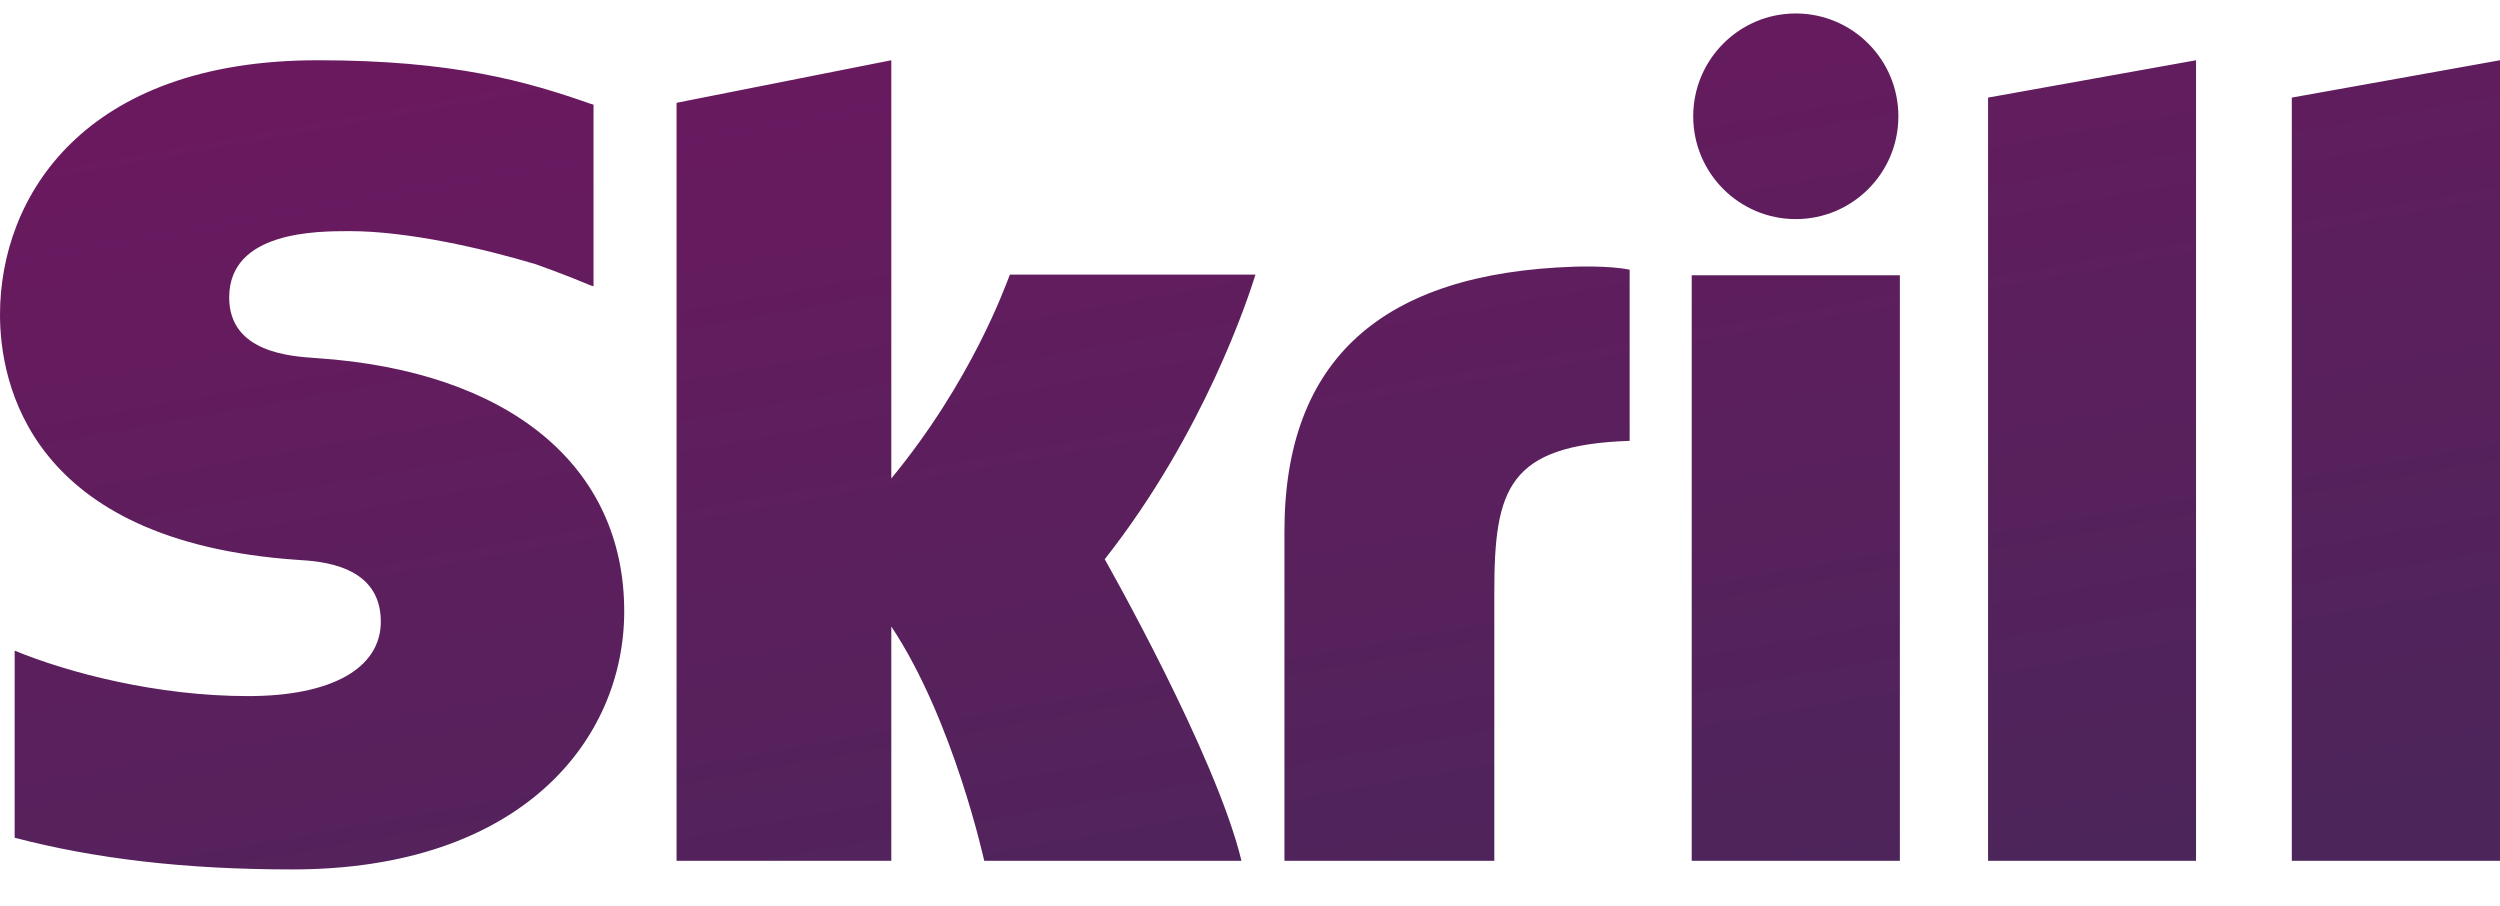 <svg width="80" height="29" viewBox="0 0 80 29" fill="none" xmlns="http://www.w3.org/2000/svg">
<g clip-path="url(#clip0_5220_27731)">
<path fill-rule="evenodd" clip-rule="evenodd" d="M57.464 7.011C59.278 7.011 60.748 5.539 60.748 3.722C60.748 1.905 59.278 0.431 57.464 0.431C55.653 0.431 54.183 1.905 54.183 3.722C54.183 5.539 55.653 7.011 57.464 7.011ZM32.316 8.788C32.168 9.161 31.101 12.18 28.522 15.31V1.928L21.65 3.29V27.546H28.522V20.048C30.512 23.04 31.495 27.546 31.495 27.546H39.727C38.912 24.153 35.351 17.896 35.351 17.896C38.547 13.834 39.951 9.505 40.175 8.788H32.316ZM50.382 8.534C44.227 8.733 41.102 11.501 41.102 17.004V27.546H47.818V18.949C47.818 15.654 48.248 14.241 52.149 14.107V8.631C51.492 8.491 50.382 8.534 50.382 8.534ZM10.125 11.459C9.283 11.403 7.334 11.277 7.334 9.518C7.334 7.396 10.14 7.396 11.192 7.396C13.043 7.396 15.439 7.944 17.15 8.457C17.15 8.457 18.105 8.795 18.917 9.14L18.993 9.161V3.349L18.889 3.318C16.869 2.61 14.521 1.928 10.167 1.928C2.66 1.928 0 6.312 0 10.068C0 12.233 0.926 17.328 9.523 17.916C10.252 17.96 12.186 18.072 12.186 19.89C12.186 21.39 10.603 22.275 7.939 22.275C5.02 22.275 2.189 21.529 0.469 20.821V26.807C3.044 27.483 5.946 27.822 9.348 27.822C16.688 27.822 19.975 23.674 19.975 19.563C19.975 14.902 16.297 11.873 10.125 11.459ZM54.135 27.546H60.796V8.809H54.135V27.546ZM73.338 3.123V27.546H80V1.928L73.338 3.123ZM63.618 3.123L70.273 1.928V27.546H63.618V3.123Z" fill="url(#paint0_linear_5220_27731)"/>
</g>
<defs>
<linearGradient id="paint0_linear_5220_27731" x1="21.635" y1="0.431" x2="27.675" y2="34.211" gradientUnits="userSpaceOnUse">
<stop stop-color="#6B195F"/>
<stop offset="1" stop-color="#4C255B"/>
</linearGradient>
<clipPath id="clip0_5220_27731">
<rect width="80" height="28" fill="white" transform="translate(0 0.126)"/>
</clipPath>
</defs>
</svg>
